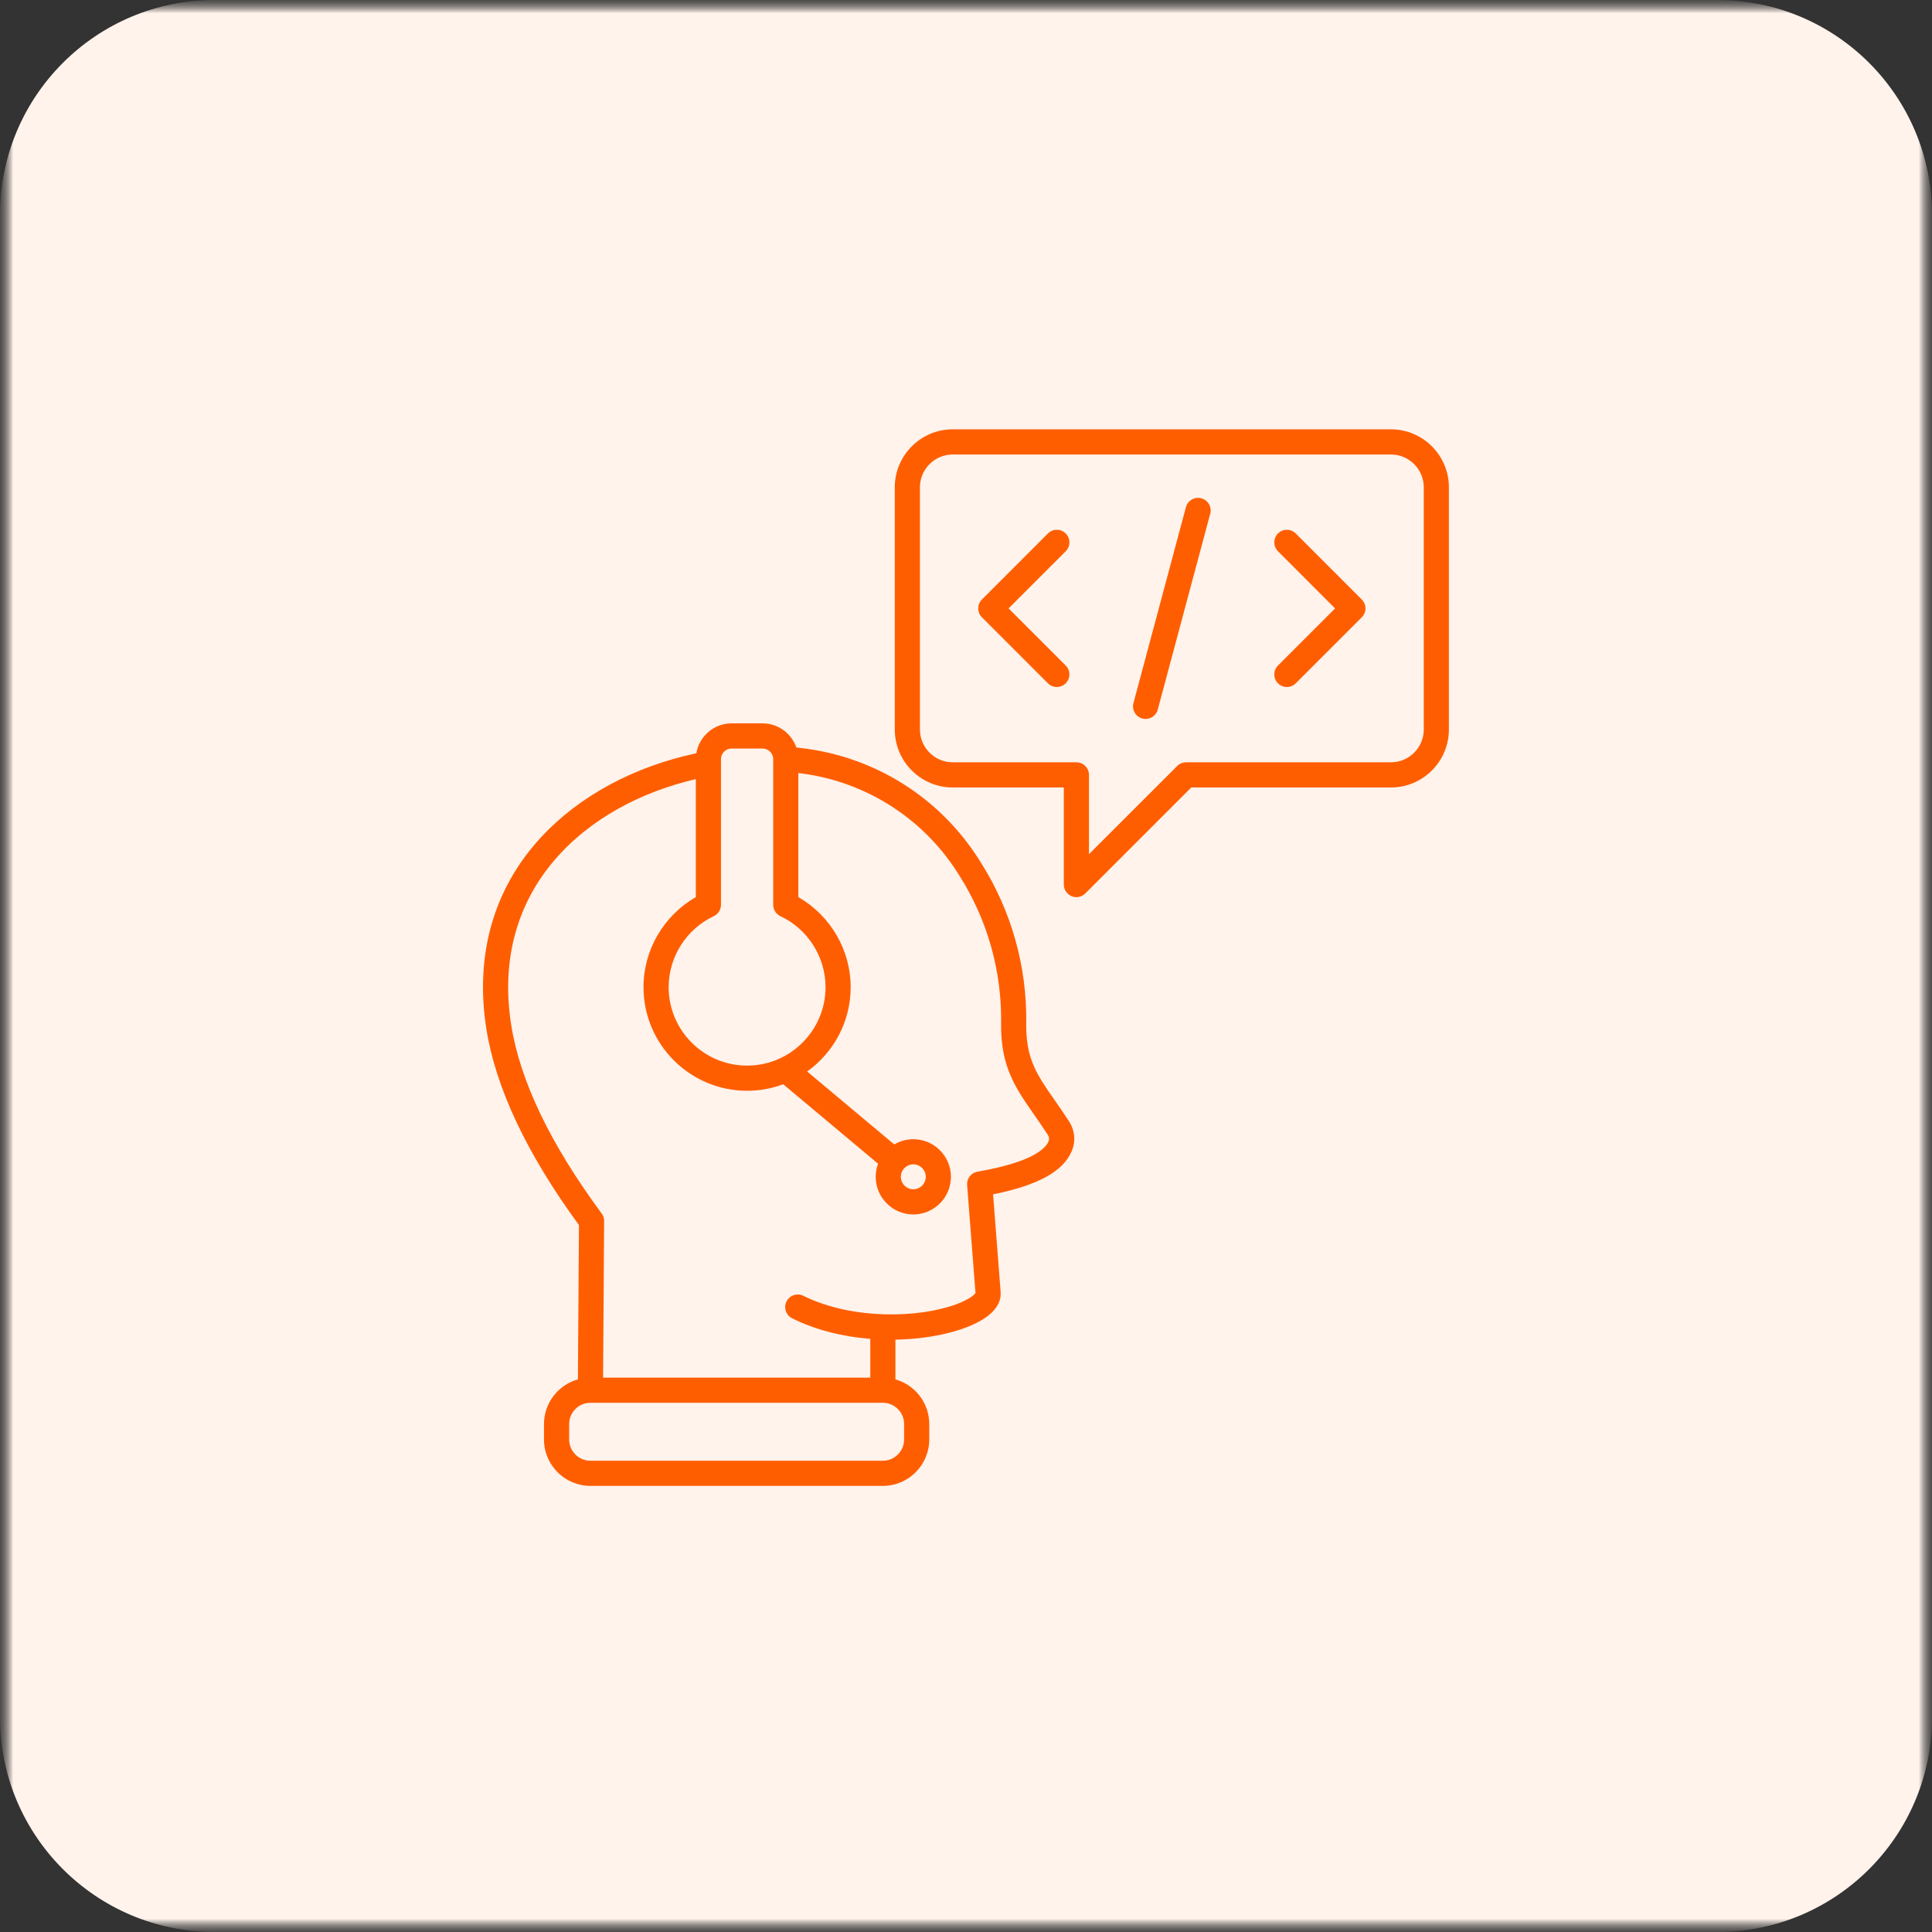 <svg width="72" height="72" viewBox="0 0 72 72" fill="none" xmlns="http://www.w3.org/2000/svg">
<rect x="0" y="0" width="72" height="72" fill="#333333" stroke="none"/>
<g clip-path="url(#clip0_1065_7911)">
<g clip-path="url(#clip1_1065_7911)">
<g clip-path="url(#clip2_1065_7911)">
<mask id="mask0_1065_7911" style="mask-type:luminance" maskUnits="userSpaceOnUse" x="0" y="0" width="72" height="72">
<path d="M72 0H0V72H72V0Z" fill="white"/>
</mask>
<g mask="url(#mask0_1065_7911)">
<mask id="mask1_1065_7911" style="mask-type:luminance" maskUnits="userSpaceOnUse" x="0" y="0" width="72" height="72">
<path d="M72 0H0V72H72V0Z" fill="white"/>
</mask>
<g mask="url(#mask1_1065_7911)">
<mask id="mask2_1065_7911" style="mask-type:luminance" maskUnits="userSpaceOnUse" x="0" y="0" width="72" height="72">
<path d="M72 0H0V72H72V0Z" fill="white"/>
</mask>
<g mask="url(#mask2_1065_7911)">
<path d="M64 0H8C3.582 0 0 3.582 0 8V64C0 68.418 3.582 72 8 72H64C68.418 72 72 68.418 72 64V8C72 3.582 68.418 0 64 0Z" fill="#FFF3EC"/>
<path d="M39.303 40.999C38.632 40.035 38.227 39.453 38.245 38.139C38.275 36.001 37.684 33.917 36.538 32.119C35.15 29.874 32.858 28.347 30.25 27.931C30.063 27.901 29.871 27.877 29.678 27.857C29.497 27.334 29.001 26.957 28.417 26.957H27.266C26.605 26.957 26.056 27.441 25.951 28.072C23.62 28.566 21.57 29.674 20.148 31.219C18.392 33.127 17.692 35.589 18.124 38.337C18.47 40.537 19.631 42.998 21.576 45.654L21.537 51.405C20.809 51.609 20.273 52.278 20.273 53.071V53.645C20.273 54.599 21.049 55.375 22.003 55.375H32.901C33.855 55.375 34.631 54.599 34.631 53.645V53.071C34.631 52.279 34.097 51.611 33.37 51.406V49.925C34.819 49.9 36.103 49.553 36.755 49.085C37.245 48.733 37.317 48.365 37.288 48.114L37.009 44.51C38.681 44.172 39.616 43.658 39.937 42.906C40.094 42.537 40.059 42.131 39.842 41.793C39.651 41.498 39.466 41.233 39.303 40.998L39.303 40.999ZM26.868 28.293C26.868 28.073 27.047 27.895 27.267 27.895H28.417C28.636 27.895 28.815 28.073 28.815 28.293V33.718C28.815 33.9 28.92 34.065 29.084 34.143C30.105 34.623 30.765 35.662 30.765 36.789C30.765 38.401 29.453 39.712 27.842 39.712C26.23 39.712 24.919 38.401 24.919 36.789C24.919 35.662 25.578 34.623 26.599 34.143C26.764 34.065 26.869 33.9 26.869 33.718V28.293H26.868ZM33.693 53.071V53.645C33.693 54.082 33.338 54.438 32.901 54.438H22.003C21.566 54.438 21.211 54.082 21.211 53.645V53.071C21.211 52.634 21.566 52.278 22.003 52.278H32.901C33.338 52.278 33.693 52.634 33.693 53.071ZM39.074 42.539C38.959 42.809 38.463 43.313 36.429 43.665C36.191 43.706 36.023 43.922 36.042 44.163L36.354 48.189C36.312 48.252 36.126 48.425 35.647 48.603C34.241 49.124 31.762 49.192 29.938 48.291C29.706 48.176 29.425 48.271 29.31 48.504C29.196 48.736 29.291 49.017 29.523 49.131C30.434 49.582 31.448 49.818 32.433 49.896V51.341H22.475L22.514 45.505C22.515 45.403 22.483 45.304 22.422 45.222C20.512 42.641 19.378 40.276 19.05 38.191C18.251 33.102 21.849 29.98 25.931 29.036V33.434C24.737 34.116 23.981 35.402 23.981 36.789C23.981 38.918 25.713 40.65 27.842 40.65C28.315 40.65 28.768 40.564 29.188 40.407L32.724 43.369C32.667 43.521 32.635 43.685 32.635 43.857C32.635 44.63 33.264 45.259 34.036 45.259C34.809 45.259 35.438 44.63 35.438 43.857C35.438 43.084 34.809 42.455 34.036 42.455C33.777 42.455 33.535 42.527 33.326 42.65L30.08 39.932C31.061 39.231 31.702 38.084 31.702 36.789C31.702 35.402 30.946 34.116 29.752 33.434V28.808C29.87 28.823 29.987 28.838 30.102 28.857C32.441 29.23 34.496 30.599 35.745 32.617C36.794 34.266 37.335 36.171 37.308 38.126C37.285 39.741 37.836 40.532 38.534 41.534C38.7 41.773 38.872 42.021 39.054 42.302C39.104 42.379 39.11 42.454 39.074 42.539L39.074 42.539ZM34.037 43.392C34.293 43.392 34.501 43.6 34.501 43.857C34.501 44.113 34.293 44.321 34.037 44.321C33.781 44.321 33.572 44.113 33.572 43.857C33.572 43.6 33.781 43.392 34.037 43.392ZM51.836 16H35.506C34.315 16 33.346 16.969 33.346 18.16V27.186C33.346 28.378 34.315 29.347 35.506 29.347H39.645V32.965C39.645 33.154 39.76 33.325 39.935 33.398C39.993 33.422 40.054 33.434 40.114 33.434C40.236 33.434 40.356 33.386 40.446 33.296L44.395 29.347H51.836C53.027 29.347 53.996 28.378 53.996 27.186V18.16C53.996 16.969 53.027 16 51.836 16H51.836ZM53.059 27.186C53.059 27.861 52.511 28.409 51.836 28.409H44.201C44.077 28.409 43.958 28.459 43.87 28.547L40.583 31.833V28.878C40.583 28.619 40.373 28.409 40.114 28.409H35.506C34.832 28.409 34.283 27.86 34.283 27.186V18.16C34.283 17.486 34.832 16.938 35.506 16.938H51.836C52.511 16.938 53.059 17.486 53.059 18.16V27.186ZM39.716 20.544L37.587 22.673L39.716 24.802C39.899 24.985 39.899 25.282 39.716 25.465C39.624 25.557 39.505 25.603 39.385 25.603C39.265 25.603 39.145 25.557 39.053 25.465L36.593 23.005C36.41 22.822 36.41 22.525 36.593 22.342L39.053 19.881C39.236 19.698 39.533 19.698 39.716 19.881C39.899 20.064 39.899 20.361 39.716 20.544ZM50.749 22.342C50.837 22.43 50.887 22.549 50.887 22.673C50.887 22.798 50.837 22.917 50.749 23.005L48.289 25.465C48.197 25.557 48.077 25.603 47.957 25.603C47.837 25.603 47.718 25.557 47.626 25.465C47.443 25.282 47.443 24.986 47.626 24.803L49.755 22.674L47.626 20.544C47.443 20.361 47.443 20.064 47.626 19.881C47.809 19.698 48.106 19.698 48.289 19.881L50.749 22.342V22.342ZM45.102 19.144L43.146 26.445C43.09 26.655 42.9 26.793 42.693 26.793C42.653 26.793 42.612 26.788 42.572 26.777C42.321 26.71 42.173 26.453 42.24 26.203L44.196 18.902C44.263 18.651 44.52 18.503 44.77 18.57C45.02 18.637 45.169 18.894 45.102 19.144Z" fill="#FF5E00"/>
</g>
</g>
</g>
</g>
</g>
</g>
<defs>
<clipPath id="clip0_1065_7911">
<rect width="72" height="72" fill="white"/>
</clipPath>
<clipPath id="clip1_1065_7911">
<rect width="72" height="72" fill="white"/>
</clipPath>
<clipPath id="clip2_1065_7911">
<rect width="72" height="72" fill="white"/>
</clipPath>
</defs>
</svg>
